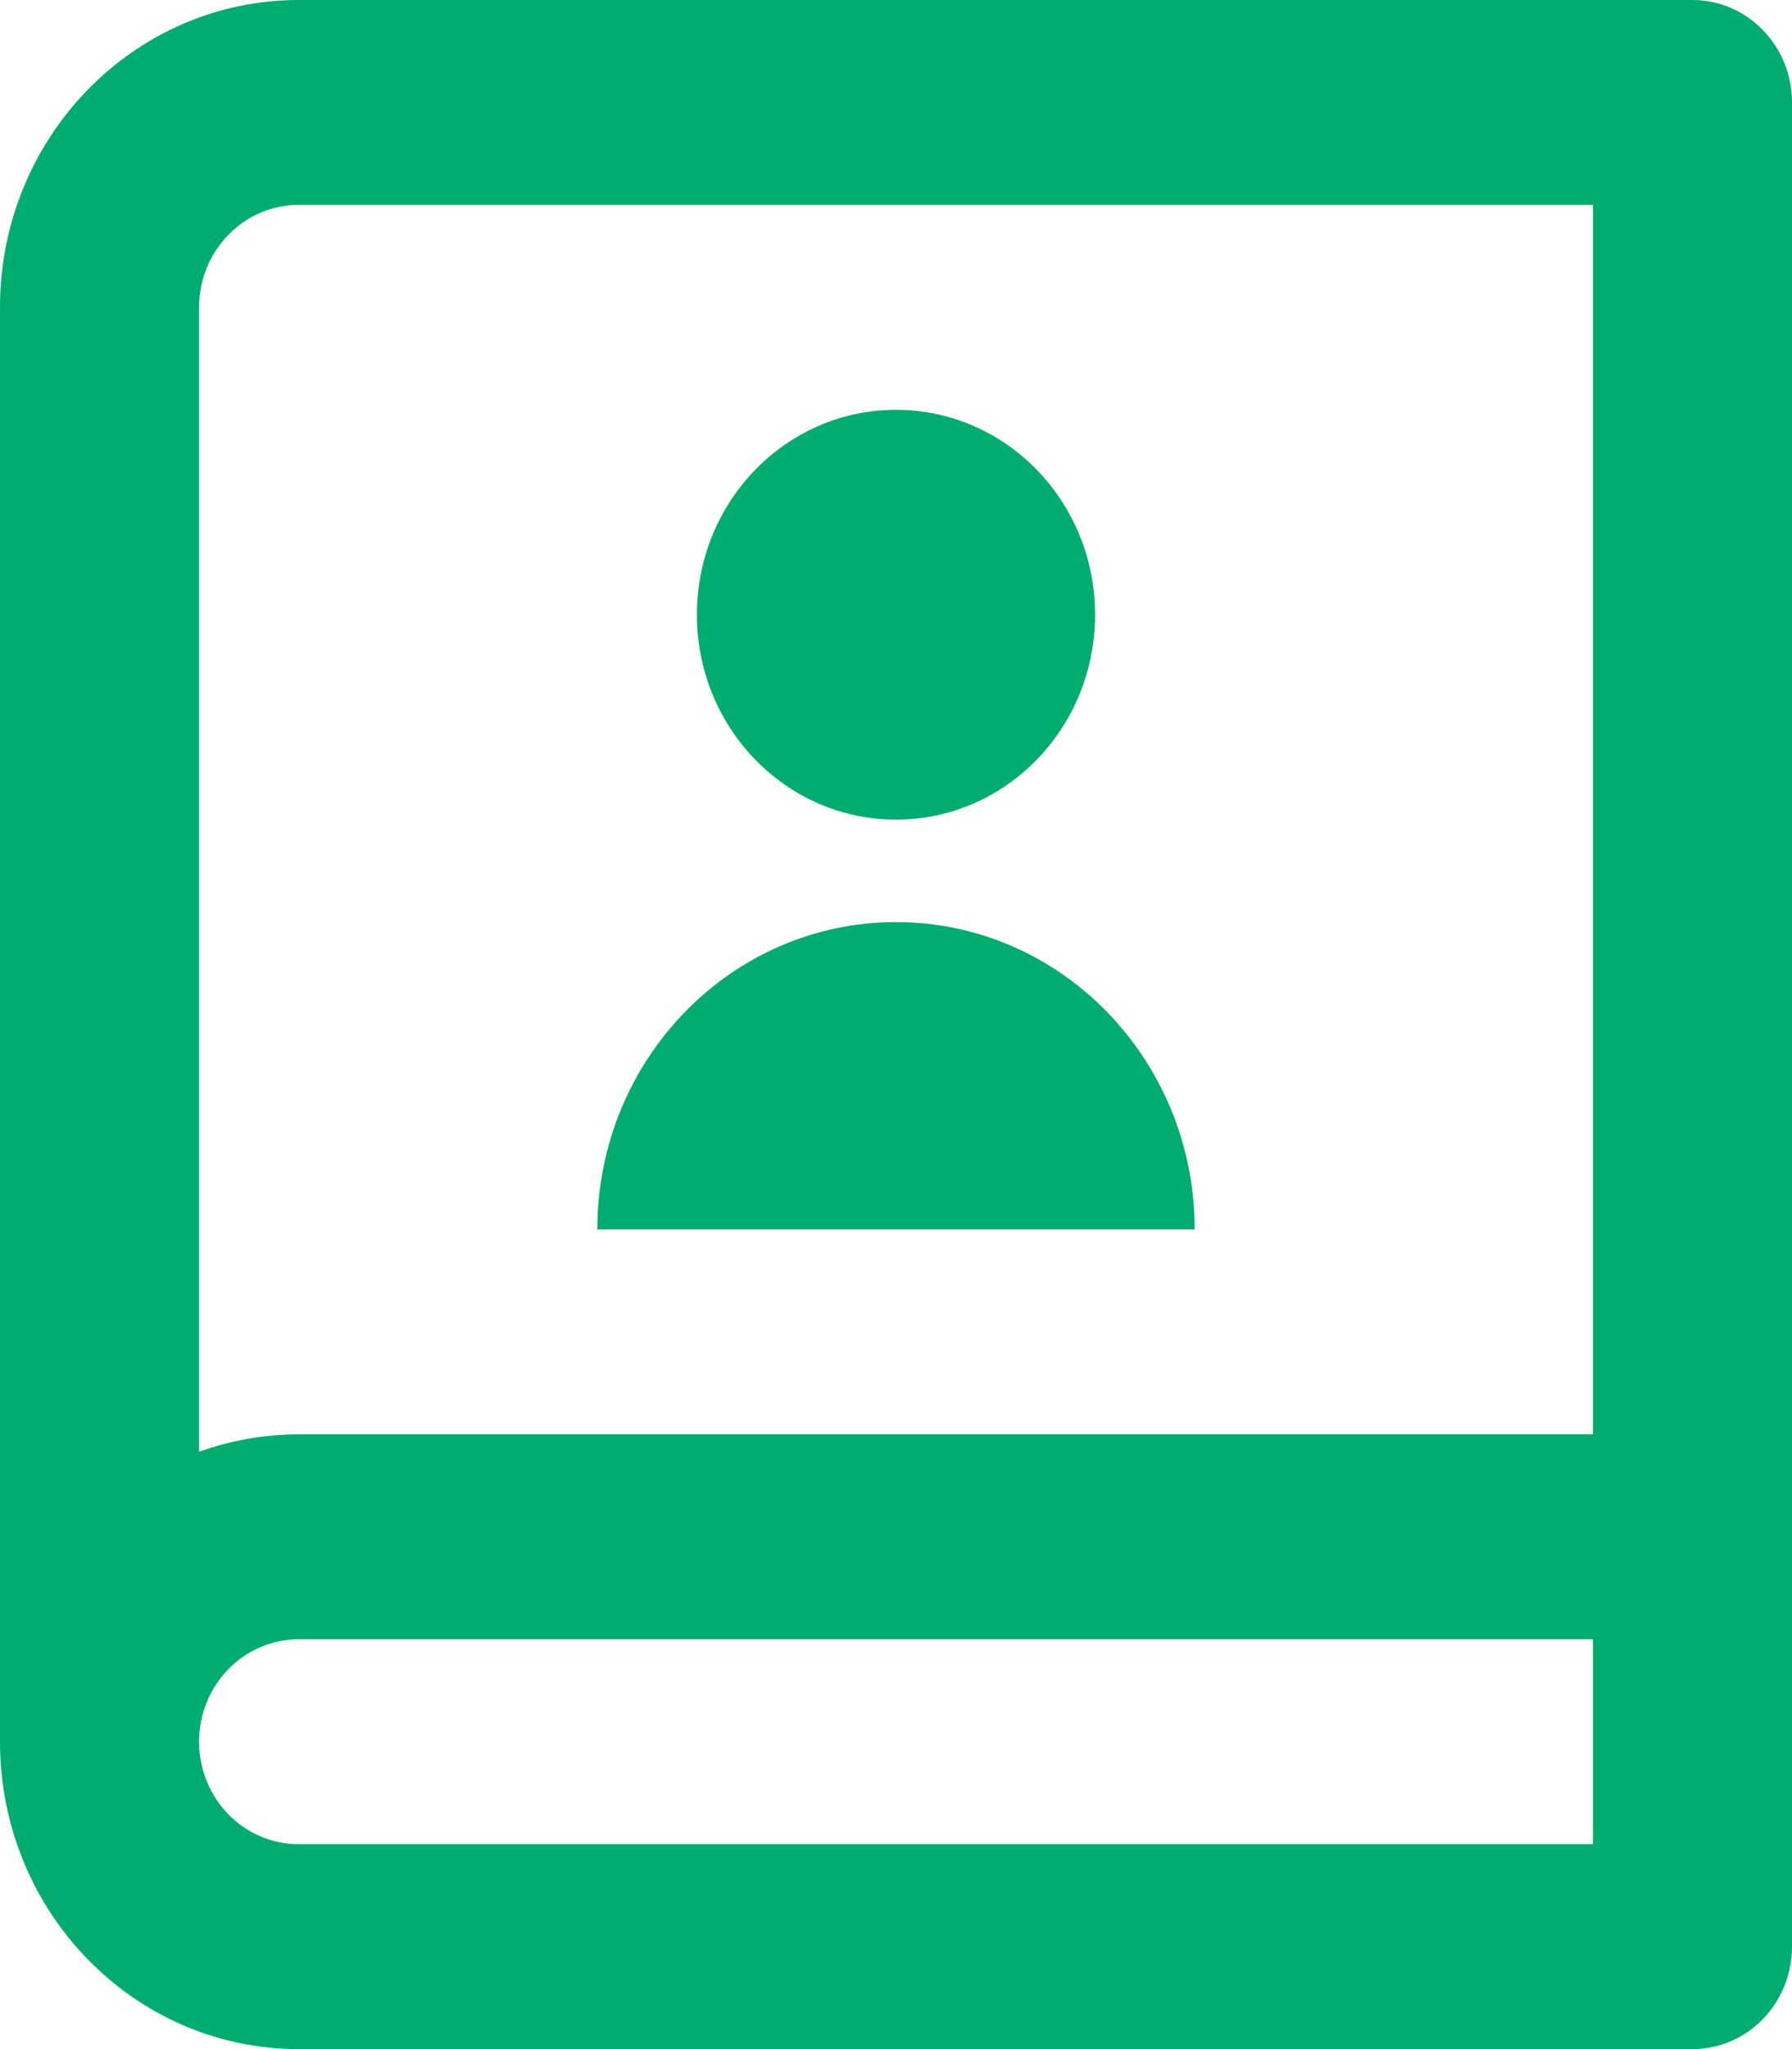 <svg 
 xmlns="http://www.w3.org/2000/svg"
 xmlns:xlink="http://www.w3.org/1999/xlink"
 width="21px" height="24px">
<path fill-rule="evenodd"  fill="rgb(0, 172, 111)"
 d="M19.833,24.000 L3.500,24.000 C1.567,24.000 -0.000,22.388 -0.000,20.400 L-0.000,3.600 C-0.000,1.611 1.567,-0.000 3.500,-0.000 L19.833,-0.000 C20.478,-0.000 21.000,0.537 21.000,1.200 L21.000,22.800 C21.000,23.463 20.478,24.000 19.833,24.000 ZM18.667,21.600 L18.667,19.200 L3.500,19.200 C2.856,19.200 2.333,19.737 2.333,20.400 C2.333,21.063 2.856,21.600 3.500,21.600 L18.667,21.600 ZM2.333,17.004 C2.698,16.872 3.092,16.800 3.500,16.800 L18.667,16.800 L18.667,2.400 L3.500,2.400 C2.856,2.400 2.333,2.937 2.333,3.600 L2.333,17.004 ZM10.500,9.600 C9.211,9.600 8.167,8.525 8.167,7.200 C8.167,5.874 9.211,4.800 10.500,4.800 C11.789,4.800 12.833,5.874 12.833,7.200 C12.833,8.525 11.789,9.600 10.500,9.600 ZM7.000,14.400 C7.000,12.412 8.567,10.800 10.500,10.800 C12.433,10.800 14.000,12.412 14.000,14.400 L7.000,14.400 Z"/>
</svg>